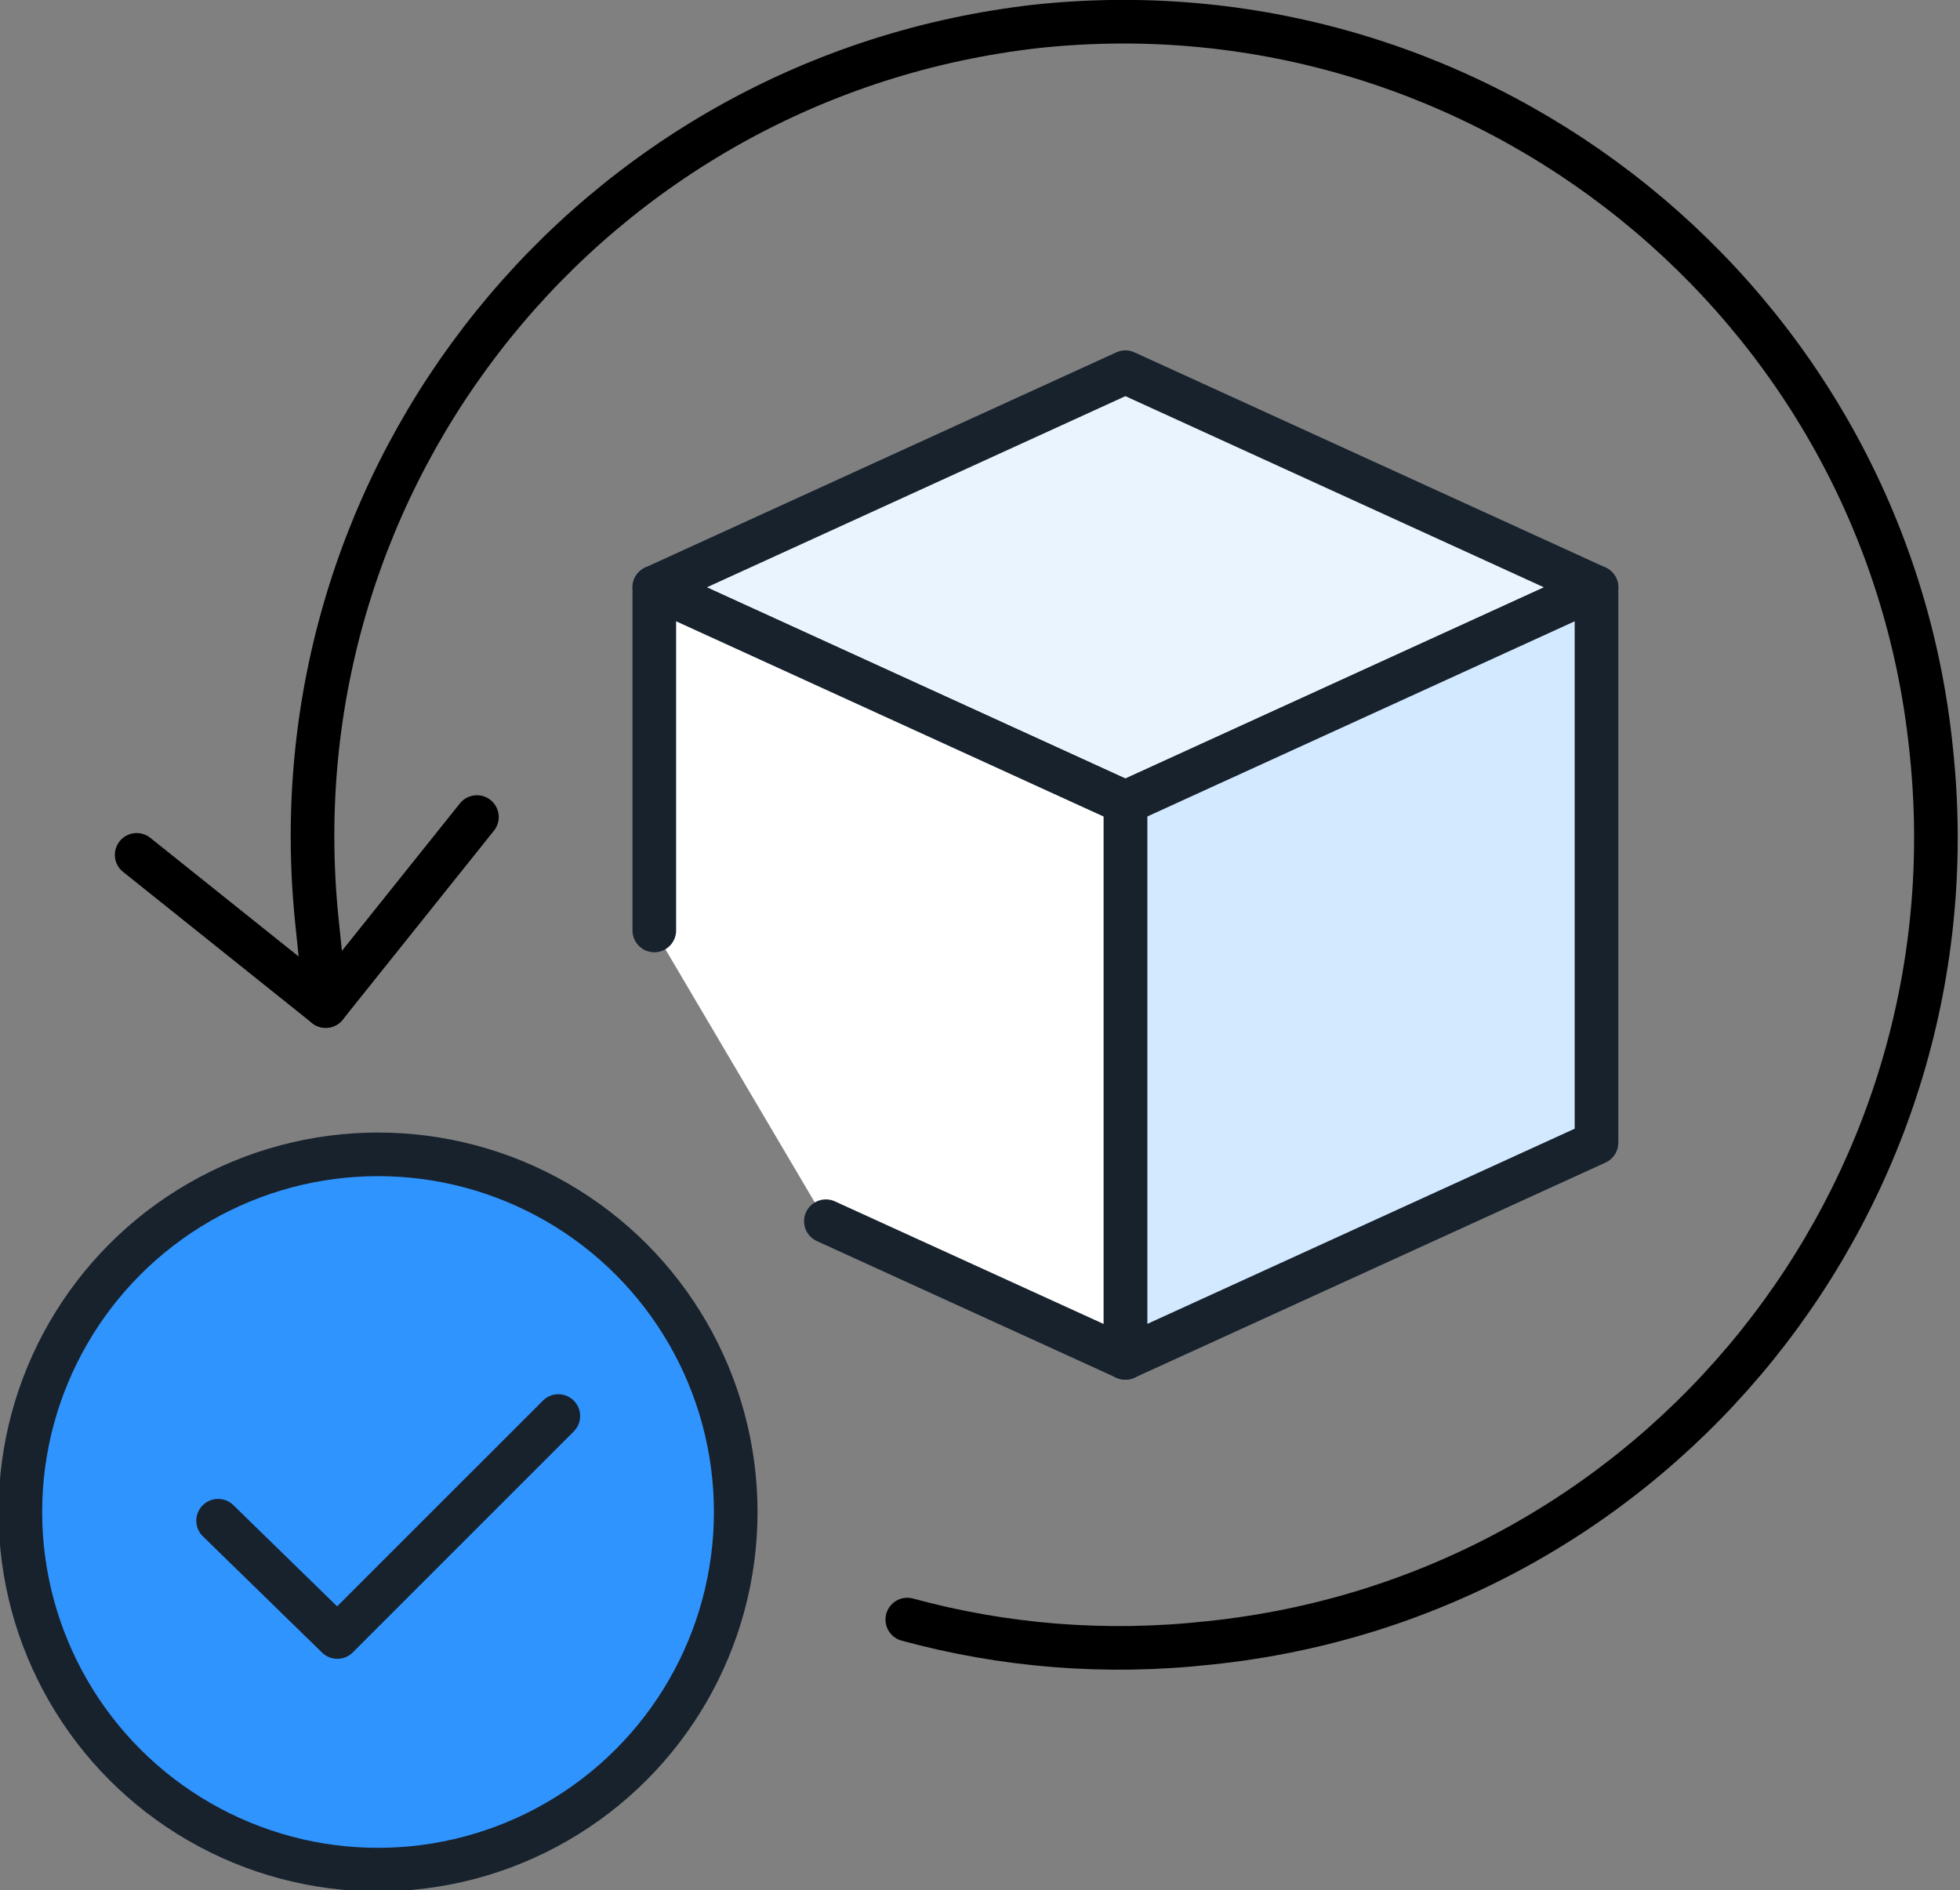 <?xml version="1.0" encoding="utf-8"?>
<!-- Generator: Adobe Illustrator 27.9.3, SVG Export Plug-In . SVG Version: 9.03 Build 53313)  -->
<svg version="1.1" id="Layer_2_00000165196838255369055190000016295462416799420288_"
	 xmlns="http://www.w3.org/2000/svg" xmlns:xlink="http://www.w3.org/1999/xlink" x="0px" y="0px" viewBox="0 0 67.4 65"
	 style="enable-background:new 0 0 67.4 65;" xml:space="preserve">
<rect x="0" y="0" width="67.4" height="65" fill="#808080" stroke="none"/>
<style type="text/css">
	.st0{fill:#3094FF;stroke:#17222D;stroke-width:1.5;stroke-linecap:round;stroke-linejoin:round;}
	.st1{fill:none;stroke:#17222D;stroke-width:1.5;stroke-linecap:round;stroke-linejoin:round;}
	.st2{fill:#E9F4FF;stroke:#17222D;stroke-width:1.5;stroke-linecap:round;stroke-linejoin:round;}
	.st3{fill:#D3E9FF;stroke:#17222D;stroke-width:1.5;stroke-linecap:round;stroke-linejoin:round;}
	.st4{fill:none;stroke:#000000;stroke-width:1.5;stroke-linecap:round;stroke-linejoin:round;}
	.st5{fill:#FFFFFF;stroke:#17222D;stroke-width:1.5;stroke-linecap:round;stroke-linejoin:round;}
</style>
<g id="Layer_1-2">
	<g>
		<g>
			<ellipse class="st0" cx="13" cy="52" rx="12.3" ry="12.3"/>
			<polyline class="st1" points="7.5,52.3 11.6,56.3 19.2,48.7 			"/>
		</g>
		<polygon class="st2" points="54.9,20.2 38.7,27.6 22.5,20.2 38.7,12.8 		"/>
		<polygon class="st3" points="54.9,20.2 54.9,39.3 38.7,46.7 38.7,27.6 		"/>
		<path class="st4" d="M31.2,55.7c3.3,0.9,6.8,1.2,10.4,0.8C57,54.9,68.1,41.1,66.4,25.7C64.8,10.4,51-0.7,35.7,0.9
			C20.4,2.6,9.3,16.3,10.9,31.7l0.3,2.9"/>
		<polyline class="st4" points="16.4,28.1 11.2,34.6 4.7,29.4 		"/>
		<polyline class="st5" points="22.5,32 22.5,20.2 38.7,27.6 38.7,46.7 28.4,42 		"/>
	</g>
</g>
</svg>
